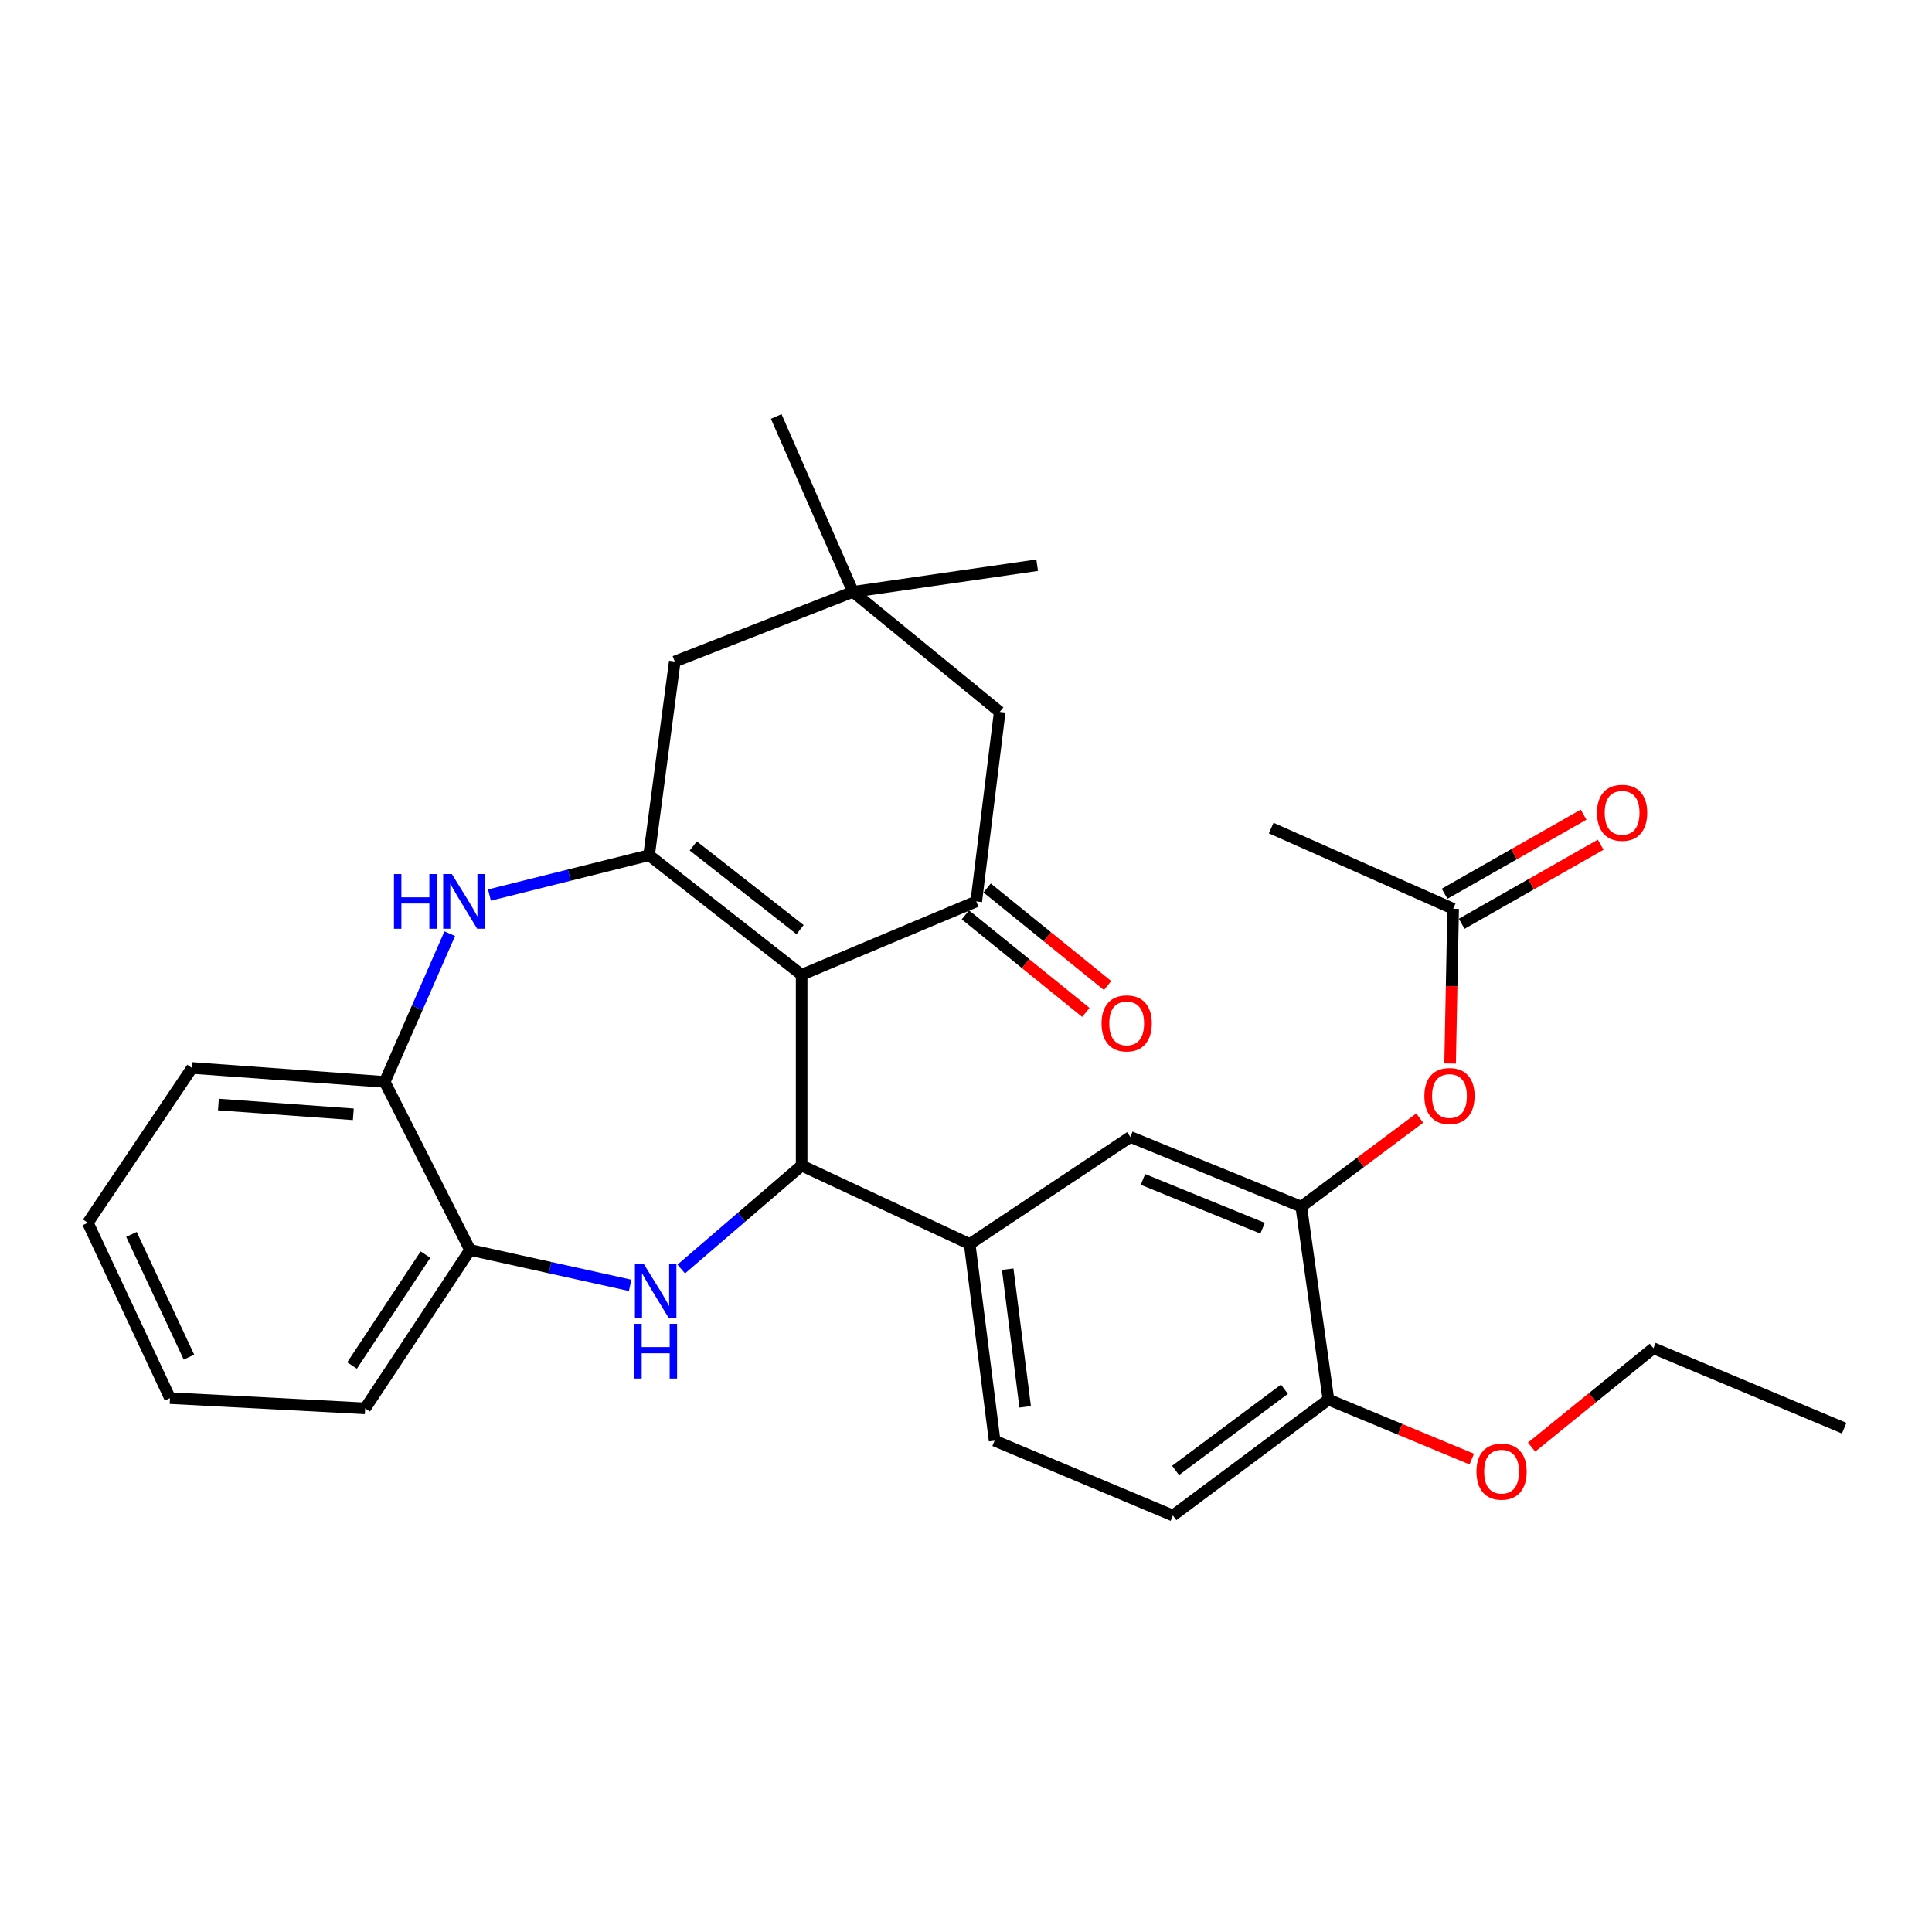 <?xml version='1.0' encoding='iso-8859-1'?>
<svg version='1.1' baseProfile='full'
              xmlns='http://www.w3.org/2000/svg'
                      xmlns:rdkit='http://www.rdkit.org/xml'
                      xmlns:xlink='http://www.w3.org/1999/xlink'
                  xml:space='preserve'
width='1000px' height='1000px' viewBox='0 0 1000 1000'>
<!-- END OF HEADER -->
<rect style='opacity:1.0;fill:#FFFFFF;stroke:none' width='1000' height='1000' x='0' y='0'> </rect>
<path class='bond-0' d='M 414.926,504.542 L 335.954,442.657' style='fill:none;fill-rule:evenodd;stroke:#000000;stroke-width:6px;stroke-linecap:butt;stroke-linejoin:miter;stroke-opacity:1' />
<path class='bond-0' d='M 414.116,481.177 L 358.836,437.858' style='fill:none;fill-rule:evenodd;stroke:#000000;stroke-width:6px;stroke-linecap:butt;stroke-linejoin:miter;stroke-opacity:1' />
<path class='bond-1' d='M 414.926,504.542 L 414.926,603.284' style='fill:none;fill-rule:evenodd;stroke:#000000;stroke-width:6px;stroke-linecap:butt;stroke-linejoin:miter;stroke-opacity:1' />
<path class='bond-3' d='M 414.926,504.542 L 505.308,466.573' style='fill:none;fill-rule:evenodd;stroke:#000000;stroke-width:6px;stroke-linecap:butt;stroke-linejoin:miter;stroke-opacity:1' />
<path class='bond-4' d='M 335.954,442.657 L 294.649,452.967' style='fill:none;fill-rule:evenodd;stroke:#000000;stroke-width:6px;stroke-linecap:butt;stroke-linejoin:miter;stroke-opacity:1' />
<path class='bond-4' d='M 294.649,452.967 L 253.344,463.276' style='fill:none;fill-rule:evenodd;stroke:#0000FF;stroke-width:6px;stroke-linecap:butt;stroke-linejoin:miter;stroke-opacity:1' />
<path class='bond-10' d='M 335.954,442.657 L 349.254,342.405' style='fill:none;fill-rule:evenodd;stroke:#000000;stroke-width:6px;stroke-linecap:butt;stroke-linejoin:miter;stroke-opacity:1' />
<path class='bond-2' d='M 414.926,603.284 L 383.765,630.067' style='fill:none;fill-rule:evenodd;stroke:#000000;stroke-width:6px;stroke-linecap:butt;stroke-linejoin:miter;stroke-opacity:1' />
<path class='bond-2' d='M 383.765,630.067 L 352.604,656.849' style='fill:none;fill-rule:evenodd;stroke:#0000FF;stroke-width:6px;stroke-linecap:butt;stroke-linejoin:miter;stroke-opacity:1' />
<path class='bond-5' d='M 414.926,603.284 L 501.898,643.918' style='fill:none;fill-rule:evenodd;stroke:#000000;stroke-width:6px;stroke-linecap:butt;stroke-linejoin:miter;stroke-opacity:1' />
<path class='bond-7' d='M 326.173,665.3 L 284.734,656.129' style='fill:none;fill-rule:evenodd;stroke:#0000FF;stroke-width:6px;stroke-linecap:butt;stroke-linejoin:miter;stroke-opacity:1' />
<path class='bond-7' d='M 284.734,656.129 L 243.296,646.959' style='fill:none;fill-rule:evenodd;stroke:#000000;stroke-width:6px;stroke-linecap:butt;stroke-linejoin:miter;stroke-opacity:1' />
<path class='bond-13' d='M 505.308,466.573 L 517.454,368.477' style='fill:none;fill-rule:evenodd;stroke:#000000;stroke-width:6px;stroke-linecap:butt;stroke-linejoin:miter;stroke-opacity:1' />
<path class='bond-15' d='M 499.678,473.525 L 530.855,498.771' style='fill:none;fill-rule:evenodd;stroke:#000000;stroke-width:6px;stroke-linecap:butt;stroke-linejoin:miter;stroke-opacity:1' />
<path class='bond-15' d='M 530.855,498.771 L 562.032,524.017' style='fill:none;fill-rule:evenodd;stroke:#FF0000;stroke-width:6px;stroke-linecap:butt;stroke-linejoin:miter;stroke-opacity:1' />
<path class='bond-15' d='M 510.938,459.62 L 542.114,484.867' style='fill:none;fill-rule:evenodd;stroke:#000000;stroke-width:6px;stroke-linecap:butt;stroke-linejoin:miter;stroke-opacity:1' />
<path class='bond-15' d='M 542.114,484.867 L 573.291,510.113' style='fill:none;fill-rule:evenodd;stroke:#FF0000;stroke-width:6px;stroke-linecap:butt;stroke-linejoin:miter;stroke-opacity:1' />
<path class='bond-8' d='M 232.799,483.283 L 215.961,521.64' style='fill:none;fill-rule:evenodd;stroke:#0000FF;stroke-width:6px;stroke-linecap:butt;stroke-linejoin:miter;stroke-opacity:1' />
<path class='bond-8' d='M 215.961,521.64 L 199.123,559.996' style='fill:none;fill-rule:evenodd;stroke:#000000;stroke-width:6px;stroke-linecap:butt;stroke-linejoin:miter;stroke-opacity:1' />
<path class='bond-9' d='M 501.898,643.918 L 585.074,588.484' style='fill:none;fill-rule:evenodd;stroke:#000000;stroke-width:6px;stroke-linecap:butt;stroke-linejoin:miter;stroke-opacity:1' />
<path class='bond-17' d='M 501.898,643.918 L 514.81,745.691' style='fill:none;fill-rule:evenodd;stroke:#000000;stroke-width:6px;stroke-linecap:butt;stroke-linejoin:miter;stroke-opacity:1' />
<path class='bond-17' d='M 521.585,656.932 L 530.623,728.173' style='fill:none;fill-rule:evenodd;stroke:#000000;stroke-width:6px;stroke-linecap:butt;stroke-linejoin:miter;stroke-opacity:1' />
<path class='bond-6' d='M 673.538,624.555 L 585.074,588.484' style='fill:none;fill-rule:evenodd;stroke:#000000;stroke-width:6px;stroke-linecap:butt;stroke-linejoin:miter;stroke-opacity:1' />
<path class='bond-6' d='M 653.513,635.712 L 591.589,610.462' style='fill:none;fill-rule:evenodd;stroke:#000000;stroke-width:6px;stroke-linecap:butt;stroke-linejoin:miter;stroke-opacity:1' />
<path class='bond-12' d='M 673.538,624.555 L 704.194,601.638' style='fill:none;fill-rule:evenodd;stroke:#000000;stroke-width:6px;stroke-linecap:butt;stroke-linejoin:miter;stroke-opacity:1' />
<path class='bond-12' d='M 704.194,601.638 L 734.849,578.721' style='fill:none;fill-rule:evenodd;stroke:#FF0000;stroke-width:6px;stroke-linecap:butt;stroke-linejoin:miter;stroke-opacity:1' />
<path class='bond-32' d='M 673.538,624.555 L 687.593,724.42' style='fill:none;fill-rule:evenodd;stroke:#000000;stroke-width:6px;stroke-linecap:butt;stroke-linejoin:miter;stroke-opacity:1' />
<path class='bond-23' d='M 243.296,646.959 L 188.995,728.972' style='fill:none;fill-rule:evenodd;stroke:#000000;stroke-width:6px;stroke-linecap:butt;stroke-linejoin:miter;stroke-opacity:1' />
<path class='bond-23' d='M 220.232,649.384 L 182.222,706.793' style='fill:none;fill-rule:evenodd;stroke:#000000;stroke-width:6px;stroke-linecap:butt;stroke-linejoin:miter;stroke-opacity:1' />
<path class='bond-31' d='M 243.296,646.959 L 199.123,559.996' style='fill:none;fill-rule:evenodd;stroke:#000000;stroke-width:6px;stroke-linecap:butt;stroke-linejoin:miter;stroke-opacity:1' />
<path class='bond-24' d='M 199.123,559.996 L 99.378,552.78' style='fill:none;fill-rule:evenodd;stroke:#000000;stroke-width:6px;stroke-linecap:butt;stroke-linejoin:miter;stroke-opacity:1' />
<path class='bond-24' d='M 182.87,576.759 L 113.049,571.708' style='fill:none;fill-rule:evenodd;stroke:#000000;stroke-width:6px;stroke-linecap:butt;stroke-linejoin:miter;stroke-opacity:1' />
<path class='bond-30' d='M 349.254,342.405 L 441.524,306.334' style='fill:none;fill-rule:evenodd;stroke:#000000;stroke-width:6px;stroke-linecap:butt;stroke-linejoin:miter;stroke-opacity:1' />
<path class='bond-11' d='M 441.524,306.334 L 517.454,368.477' style='fill:none;fill-rule:evenodd;stroke:#000000;stroke-width:6px;stroke-linecap:butt;stroke-linejoin:miter;stroke-opacity:1' />
<path class='bond-21' d='M 441.524,306.334 L 536.837,292.547' style='fill:none;fill-rule:evenodd;stroke:#000000;stroke-width:6px;stroke-linecap:butt;stroke-linejoin:miter;stroke-opacity:1' />
<path class='bond-22' d='M 441.524,306.334 L 401.765,215.574' style='fill:none;fill-rule:evenodd;stroke:#000000;stroke-width:6px;stroke-linecap:butt;stroke-linejoin:miter;stroke-opacity:1' />
<path class='bond-14' d='M 750.572,550.471 L 751.357,510.425' style='fill:none;fill-rule:evenodd;stroke:#FF0000;stroke-width:6px;stroke-linecap:butt;stroke-linejoin:miter;stroke-opacity:1' />
<path class='bond-14' d='M 751.357,510.425 L 752.142,470.38' style='fill:none;fill-rule:evenodd;stroke:#000000;stroke-width:6px;stroke-linecap:butt;stroke-linejoin:miter;stroke-opacity:1' />
<path class='bond-18' d='M 756.566,478.155 L 792.538,457.689' style='fill:none;fill-rule:evenodd;stroke:#000000;stroke-width:6px;stroke-linecap:butt;stroke-linejoin:miter;stroke-opacity:1' />
<path class='bond-18' d='M 792.538,457.689 L 828.51,437.224' style='fill:none;fill-rule:evenodd;stroke:#FF0000;stroke-width:6px;stroke-linecap:butt;stroke-linejoin:miter;stroke-opacity:1' />
<path class='bond-18' d='M 747.718,462.604 L 783.691,442.138' style='fill:none;fill-rule:evenodd;stroke:#000000;stroke-width:6px;stroke-linecap:butt;stroke-linejoin:miter;stroke-opacity:1' />
<path class='bond-18' d='M 783.691,442.138 L 819.663,421.673' style='fill:none;fill-rule:evenodd;stroke:#FF0000;stroke-width:6px;stroke-linecap:butt;stroke-linejoin:miter;stroke-opacity:1' />
<path class='bond-25' d='M 752.142,470.38 L 657.963,428.613' style='fill:none;fill-rule:evenodd;stroke:#000000;stroke-width:6px;stroke-linecap:butt;stroke-linejoin:miter;stroke-opacity:1' />
<path class='bond-16' d='M 687.593,724.42 L 607.091,784.426' style='fill:none;fill-rule:evenodd;stroke:#000000;stroke-width:6px;stroke-linecap:butt;stroke-linejoin:miter;stroke-opacity:1' />
<path class='bond-16' d='M 664.825,719.076 L 608.474,761.081' style='fill:none;fill-rule:evenodd;stroke:#000000;stroke-width:6px;stroke-linecap:butt;stroke-linejoin:miter;stroke-opacity:1' />
<path class='bond-20' d='M 687.593,724.42 L 724.689,739.824' style='fill:none;fill-rule:evenodd;stroke:#000000;stroke-width:6px;stroke-linecap:butt;stroke-linejoin:miter;stroke-opacity:1' />
<path class='bond-20' d='M 724.689,739.824 L 761.784,755.229' style='fill:none;fill-rule:evenodd;stroke:#FF0000;stroke-width:6px;stroke-linecap:butt;stroke-linejoin:miter;stroke-opacity:1' />
<path class='bond-19' d='M 514.81,745.691 L 607.091,784.426' style='fill:none;fill-rule:evenodd;stroke:#000000;stroke-width:6px;stroke-linecap:butt;stroke-linejoin:miter;stroke-opacity:1' />
<path class='bond-26' d='M 792.741,749.028 L 824.272,723.435' style='fill:none;fill-rule:evenodd;stroke:#FF0000;stroke-width:6px;stroke-linecap:butt;stroke-linejoin:miter;stroke-opacity:1' />
<path class='bond-26' d='M 824.272,723.435 L 855.804,697.841' style='fill:none;fill-rule:evenodd;stroke:#000000;stroke-width:6px;stroke-linecap:butt;stroke-linejoin:miter;stroke-opacity:1' />
<path class='bond-29' d='M 188.995,728.972 L 87.987,723.665' style='fill:none;fill-rule:evenodd;stroke:#000000;stroke-width:6px;stroke-linecap:butt;stroke-linejoin:miter;stroke-opacity:1' />
<path class='bond-28' d='M 99.378,552.78 L 45.455,632.895' style='fill:none;fill-rule:evenodd;stroke:#000000;stroke-width:6px;stroke-linecap:butt;stroke-linejoin:miter;stroke-opacity:1' />
<path class='bond-27' d='M 855.804,697.841 L 954.545,739.23' style='fill:none;fill-rule:evenodd;stroke:#000000;stroke-width:6px;stroke-linecap:butt;stroke-linejoin:miter;stroke-opacity:1' />
<path class='bond-33' d='M 45.455,632.895 L 87.987,723.665' style='fill:none;fill-rule:evenodd;stroke:#000000;stroke-width:6px;stroke-linecap:butt;stroke-linejoin:miter;stroke-opacity:1' />
<path class='bond-33' d='M 68.036,638.919 L 97.808,702.458' style='fill:none;fill-rule:evenodd;stroke:#000000;stroke-width:6px;stroke-linecap:butt;stroke-linejoin:miter;stroke-opacity:1' />
<path  class='atom-3' d='M 333.113 654.061
L 342.393 669.061
Q 343.313 670.541, 344.793 673.221
Q 346.273 675.901, 346.353 676.061
L 346.353 654.061
L 350.113 654.061
L 350.113 682.381
L 346.233 682.381
L 336.273 665.981
Q 335.113 664.061, 333.873 661.861
Q 332.673 659.661, 332.313 658.981
L 332.313 682.381
L 328.633 682.381
L 328.633 654.061
L 333.113 654.061
' fill='#0000FF'/>
<path  class='atom-3' d='M 328.293 685.213
L 332.133 685.213
L 332.133 697.253
L 346.613 697.253
L 346.613 685.213
L 350.453 685.213
L 350.453 713.533
L 346.613 713.533
L 346.613 700.453
L 332.133 700.453
L 332.133 713.533
L 328.293 713.533
L 328.293 685.213
' fill='#0000FF'/>
<path  class='atom-5' d='M 203.915 452.413
L 207.755 452.413
L 207.755 464.453
L 222.235 464.453
L 222.235 452.413
L 226.075 452.413
L 226.075 480.733
L 222.235 480.733
L 222.235 467.653
L 207.755 467.653
L 207.755 480.733
L 203.915 480.733
L 203.915 452.413
' fill='#0000FF'/>
<path  class='atom-5' d='M 233.875 452.413
L 243.155 467.413
Q 244.075 468.893, 245.555 471.573
Q 247.035 474.253, 247.115 474.413
L 247.115 452.413
L 250.875 452.413
L 250.875 480.733
L 246.995 480.733
L 237.035 464.333
Q 235.875 462.413, 234.635 460.213
Q 233.435 458.013, 233.075 457.333
L 233.075 480.733
L 229.395 480.733
L 229.395 452.413
L 233.875 452.413
' fill='#0000FF'/>
<path  class='atom-13' d='M 737.244 567.293
Q 737.244 560.493, 740.604 556.693
Q 743.964 552.893, 750.244 552.893
Q 756.524 552.893, 759.884 556.693
Q 763.244 560.493, 763.244 567.293
Q 763.244 574.173, 759.844 578.093
Q 756.444 581.973, 750.244 581.973
Q 744.004 581.973, 740.604 578.093
Q 737.244 574.213, 737.244 567.293
M 750.244 578.773
Q 754.564 578.773, 756.884 575.893
Q 759.244 572.973, 759.244 567.293
Q 759.244 561.733, 756.884 558.933
Q 754.564 556.093, 750.244 556.093
Q 745.924 556.093, 743.564 558.893
Q 741.244 561.693, 741.244 567.293
Q 741.244 573.013, 743.564 575.893
Q 745.924 578.773, 750.244 578.773
' fill='#FF0000'/>
<path  class='atom-16' d='M 570.166 529.7
Q 570.166 522.9, 573.526 519.1
Q 576.886 515.3, 583.166 515.3
Q 589.446 515.3, 592.806 519.1
Q 596.166 522.9, 596.166 529.7
Q 596.166 536.58, 592.766 540.5
Q 589.366 544.38, 583.166 544.38
Q 576.926 544.38, 573.526 540.5
Q 570.166 536.62, 570.166 529.7
M 583.166 541.18
Q 587.486 541.18, 589.806 538.3
Q 592.166 535.38, 592.166 529.7
Q 592.166 524.14, 589.806 521.34
Q 587.486 518.5, 583.166 518.5
Q 578.846 518.5, 576.486 521.3
Q 574.166 524.1, 574.166 529.7
Q 574.166 535.42, 576.486 538.3
Q 578.846 541.18, 583.166 541.18
' fill='#FF0000'/>
<path  class='atom-19' d='M 826.602 420.701
Q 826.602 413.901, 829.962 410.101
Q 833.322 406.301, 839.602 406.301
Q 845.882 406.301, 849.242 410.101
Q 852.602 413.901, 852.602 420.701
Q 852.602 427.581, 849.202 431.501
Q 845.802 435.381, 839.602 435.381
Q 833.362 435.381, 829.962 431.501
Q 826.602 427.621, 826.602 420.701
M 839.602 432.181
Q 843.922 432.181, 846.242 429.301
Q 848.602 426.381, 848.602 420.701
Q 848.602 415.141, 846.242 412.341
Q 843.922 409.501, 839.602 409.501
Q 835.282 409.501, 832.922 412.301
Q 830.602 415.101, 830.602 420.701
Q 830.602 426.421, 832.922 429.301
Q 835.282 432.181, 839.602 432.181
' fill='#FF0000'/>
<path  class='atom-21' d='M 764.21 761.714
Q 764.21 754.914, 767.57 751.114
Q 770.93 747.314, 777.21 747.314
Q 783.49 747.314, 786.85 751.114
Q 790.21 754.914, 790.21 761.714
Q 790.21 768.594, 786.81 772.514
Q 783.41 776.394, 777.21 776.394
Q 770.97 776.394, 767.57 772.514
Q 764.21 768.634, 764.21 761.714
M 777.21 773.194
Q 781.53 773.194, 783.85 770.314
Q 786.21 767.394, 786.21 761.714
Q 786.21 756.154, 783.85 753.354
Q 781.53 750.514, 777.21 750.514
Q 772.89 750.514, 770.53 753.314
Q 768.21 756.114, 768.21 761.714
Q 768.21 767.434, 770.53 770.314
Q 772.89 773.194, 777.21 773.194
' fill='#FF0000'/>
</svg>
